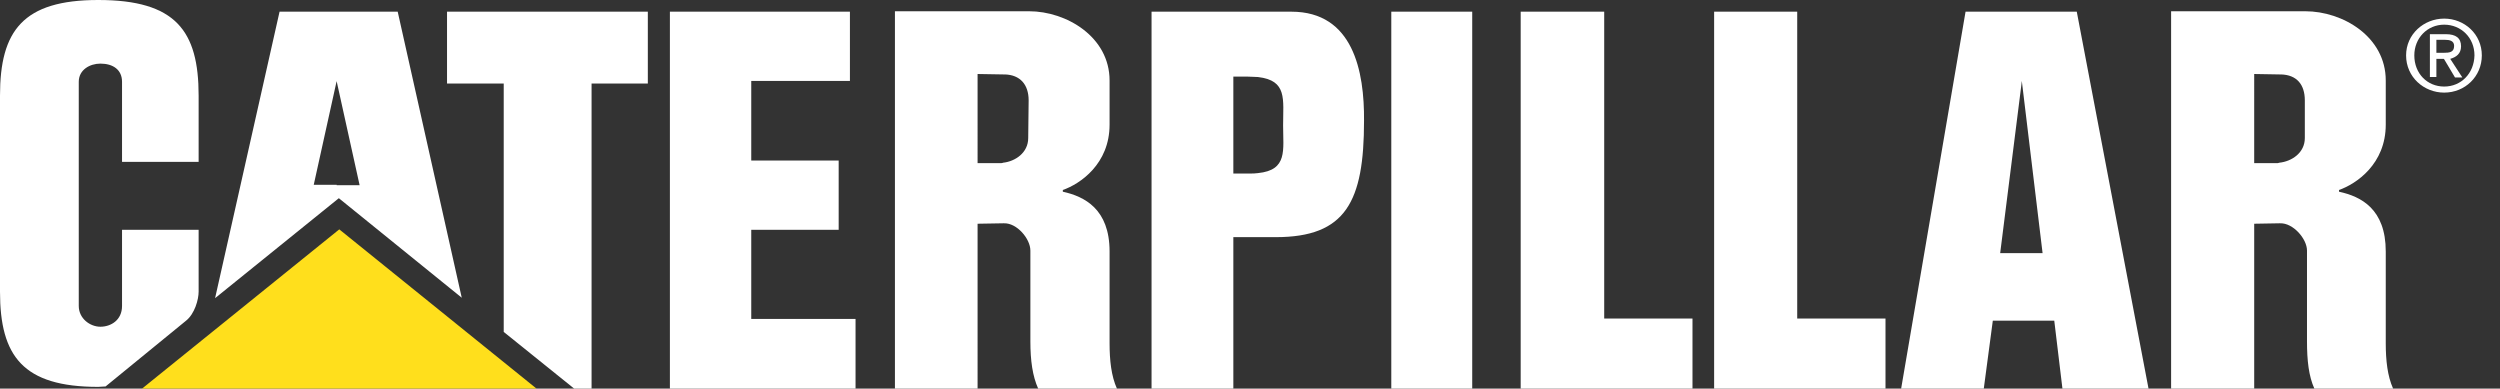 <?xml version="1.0" encoding="utf-8"?>
<!-- Generator: Adobe Illustrator 20.1.0, SVG Export Plug-In . SVG Version: 6.00 Build 0)  -->
<svg version="1.1" id="Layer_1" xmlns="http://www.w3.org/2000/svg" xmlns:xlink="http://www.w3.org/1999/xlink" x="0px" y="0px"
	 viewBox="0 0 577.7 89.8" style="enable-background:new 0 0 577.7 89.8;" xml:space="preserve">
<rect x="0" y="0" width="577.7" height="89.8" fill="#333333" stroke="none"/>
<style type="text/css">
	.st0{fill:#FFFFFF;}
	.st1{fill:#FFDF1C;}
</style>
<g>
	<path class="st0" d="M564.8,4.3c-4.7,0-8.8,3.6-8.8,8.5c0,5,4.1,8.6,8.8,8.6c4.8,0,8.7-3.7,8.7-8.6S569.5,4.3,564.8,4.3z M564.8,20
		c-3.9,0-6.9-3-6.9-7.2c0-4,3-7.1,6.9-7.1s7,3,7,7.1C571.7,17,568.7,20,564.8,20z"/>
	<path class="st0" d="M568.7,10.7c0-1.9-1.2-2.8-3.5-2.8h-0.5h-3.2v9.9h1.5v-4.2h1.7l0.1,0.1l2.5,4.2h1.7l-2.8-4.3
		C567.6,13.2,568.7,12.4,568.7,10.7z M563,12.2v-3h1.7h0.3c1,0,2.1,0.2,2.1,1.4c0,1.5-1.1,1.6-2.4,1.6H563z"/>
</g>
<path class="st0" d="M43,74.1L24.4,89.3c-0.6,0-1.2,0.1-1.7,0.1C5.3,89.4,0,82.3,0,67.4V22.1C0,7.1,5.3,0,22.7,0
	c17.9,0,23.2,7.1,23.2,22.1v15.3H28.2V18.9c0-2.8-2.1-4.2-5-4.2c-2.4,0-5,1.4-5,4.2v51.8c0,2.9,2.6,4.8,5,4.8s5-1.5,5-4.8V53.1h17.7
	v14.3C45.9,69.2,45,72.5,43,74.1z"/>
<path class="st0" d="M91.9,2.7H77.8H64.6L49.7,68.9l28.1-22.7l0.5-0.4l28.4,23L91.9,2.7z M77.8,42.7h-5.3l5.3-24v0.1l5.3,24h-5.3
	V42.7z"/>
<polygon class="st0" points="132.8,89.9 116.4,76.7 116.4,19.3 103.3,19.3 103.3,2.7 149.7,2.7 149.7,19.3 136.7,19.3 136.7,89.9 
	"/>
<polygon class="st0" points="154.8,89.9 197.7,89.9 197.7,73.7 173.6,73.7 173.6,53.1 193.8,53.1 193.8,37.1 173.6,37.1 173.6,18.7 
	196.4,18.7 196.4,2.7 154.8,2.7 "/>
<path class="st0" d="M256.4,79.3V58.1c0-9.8-5.8-12.7-10.8-13.8v-0.4c4-1.4,10.8-6,10.8-15.1V18.6c0-10.1-10-16-18.6-16h-6h-25v87.3
	h19.1V51.7l5.9-0.1h0.2c3-0.1,6.1,3.6,6.1,6.3v21c0,4.4,0.5,8,1.8,10.9h18.2C256.8,86.9,256.4,83.3,256.4,79.3z M237.6,31.9
	c0,3.4-3,5.4-5.8,5.7c-0.2,0.1-0.5,0.1-0.7,0.1h-5.2V17.1l5.9,0.1h0.4c3.5,0.1,5.5,2.3,5.5,6L237.6,31.9L237.6,31.9z"/>
<path class="st0" d="M551.3,79.3V58.1c0-9.8-5.7-12.7-10.8-13.8v-0.4c4-1.4,10.8-6,10.8-15.1V18.6c0-10.1-9.9-16-18.6-16h-6h-25
	v87.3h19.2V51.7l5.8-0.1h0.2c3-0.1,6.2,3.6,6.2,6.3v21c0,4.4,0.4,8,1.7,10.9H553C551.7,86.9,551.3,83.3,551.3,79.3z M532.6,31.9
	c0,3.4-3,5.4-5.9,5.7c-0.2,0.1-0.4,0.1-0.6,0.1h-5.2V17.1l5.8,0.1h0.4c3.6,0.1,5.5,2.3,5.5,6V31.9z"/>
<path class="st0" d="M298.4,2.7h-7.7h-24.6v87.2H285V54.8h5.7h4.1c16.2,0,20.4-8.2,20.4-26.9C315.3,16.5,312.7,2.7,298.4,2.7z
	 M290.7,40c-0.6,0.1-1.3,0.1-2.1,0.1H285V17.7h3.2c0.9,0,1.8,0.1,2.5,0.1c6.8,0.8,5.8,5.1,5.8,11.2C296.5,34.7,297.6,39.3,290.7,40z
	"/>
<rect x="321.5" y="2.7" class="st0" width="18.7" height="87.2"/>
<polygon class="st0" points="351.4,89.9 391.1,89.9 391.1,73.6 370.7,73.6 370.7,2.7 351.4,2.7 "/>
<polygon class="st0" points="396.1,89.9 435.7,89.9 435.7,73.6 415.3,73.6 415.3,2.7 396.1,2.7 "/>
<path class="st0" d="M479.9,2.7h-12.7h-13l-14.9,87.2h19.1l2.1-15.8h6.7h7.5l1.9,15.8h19.9L479.9,2.7z M467.1,58.5h-4.9l4.9-38.9
	l0.1-0.9l4.8,39.8H467.1z"/>
<polygon class="st1" points="78.4,53 32.7,89.9 124.1,89.9 "/>
</svg>

